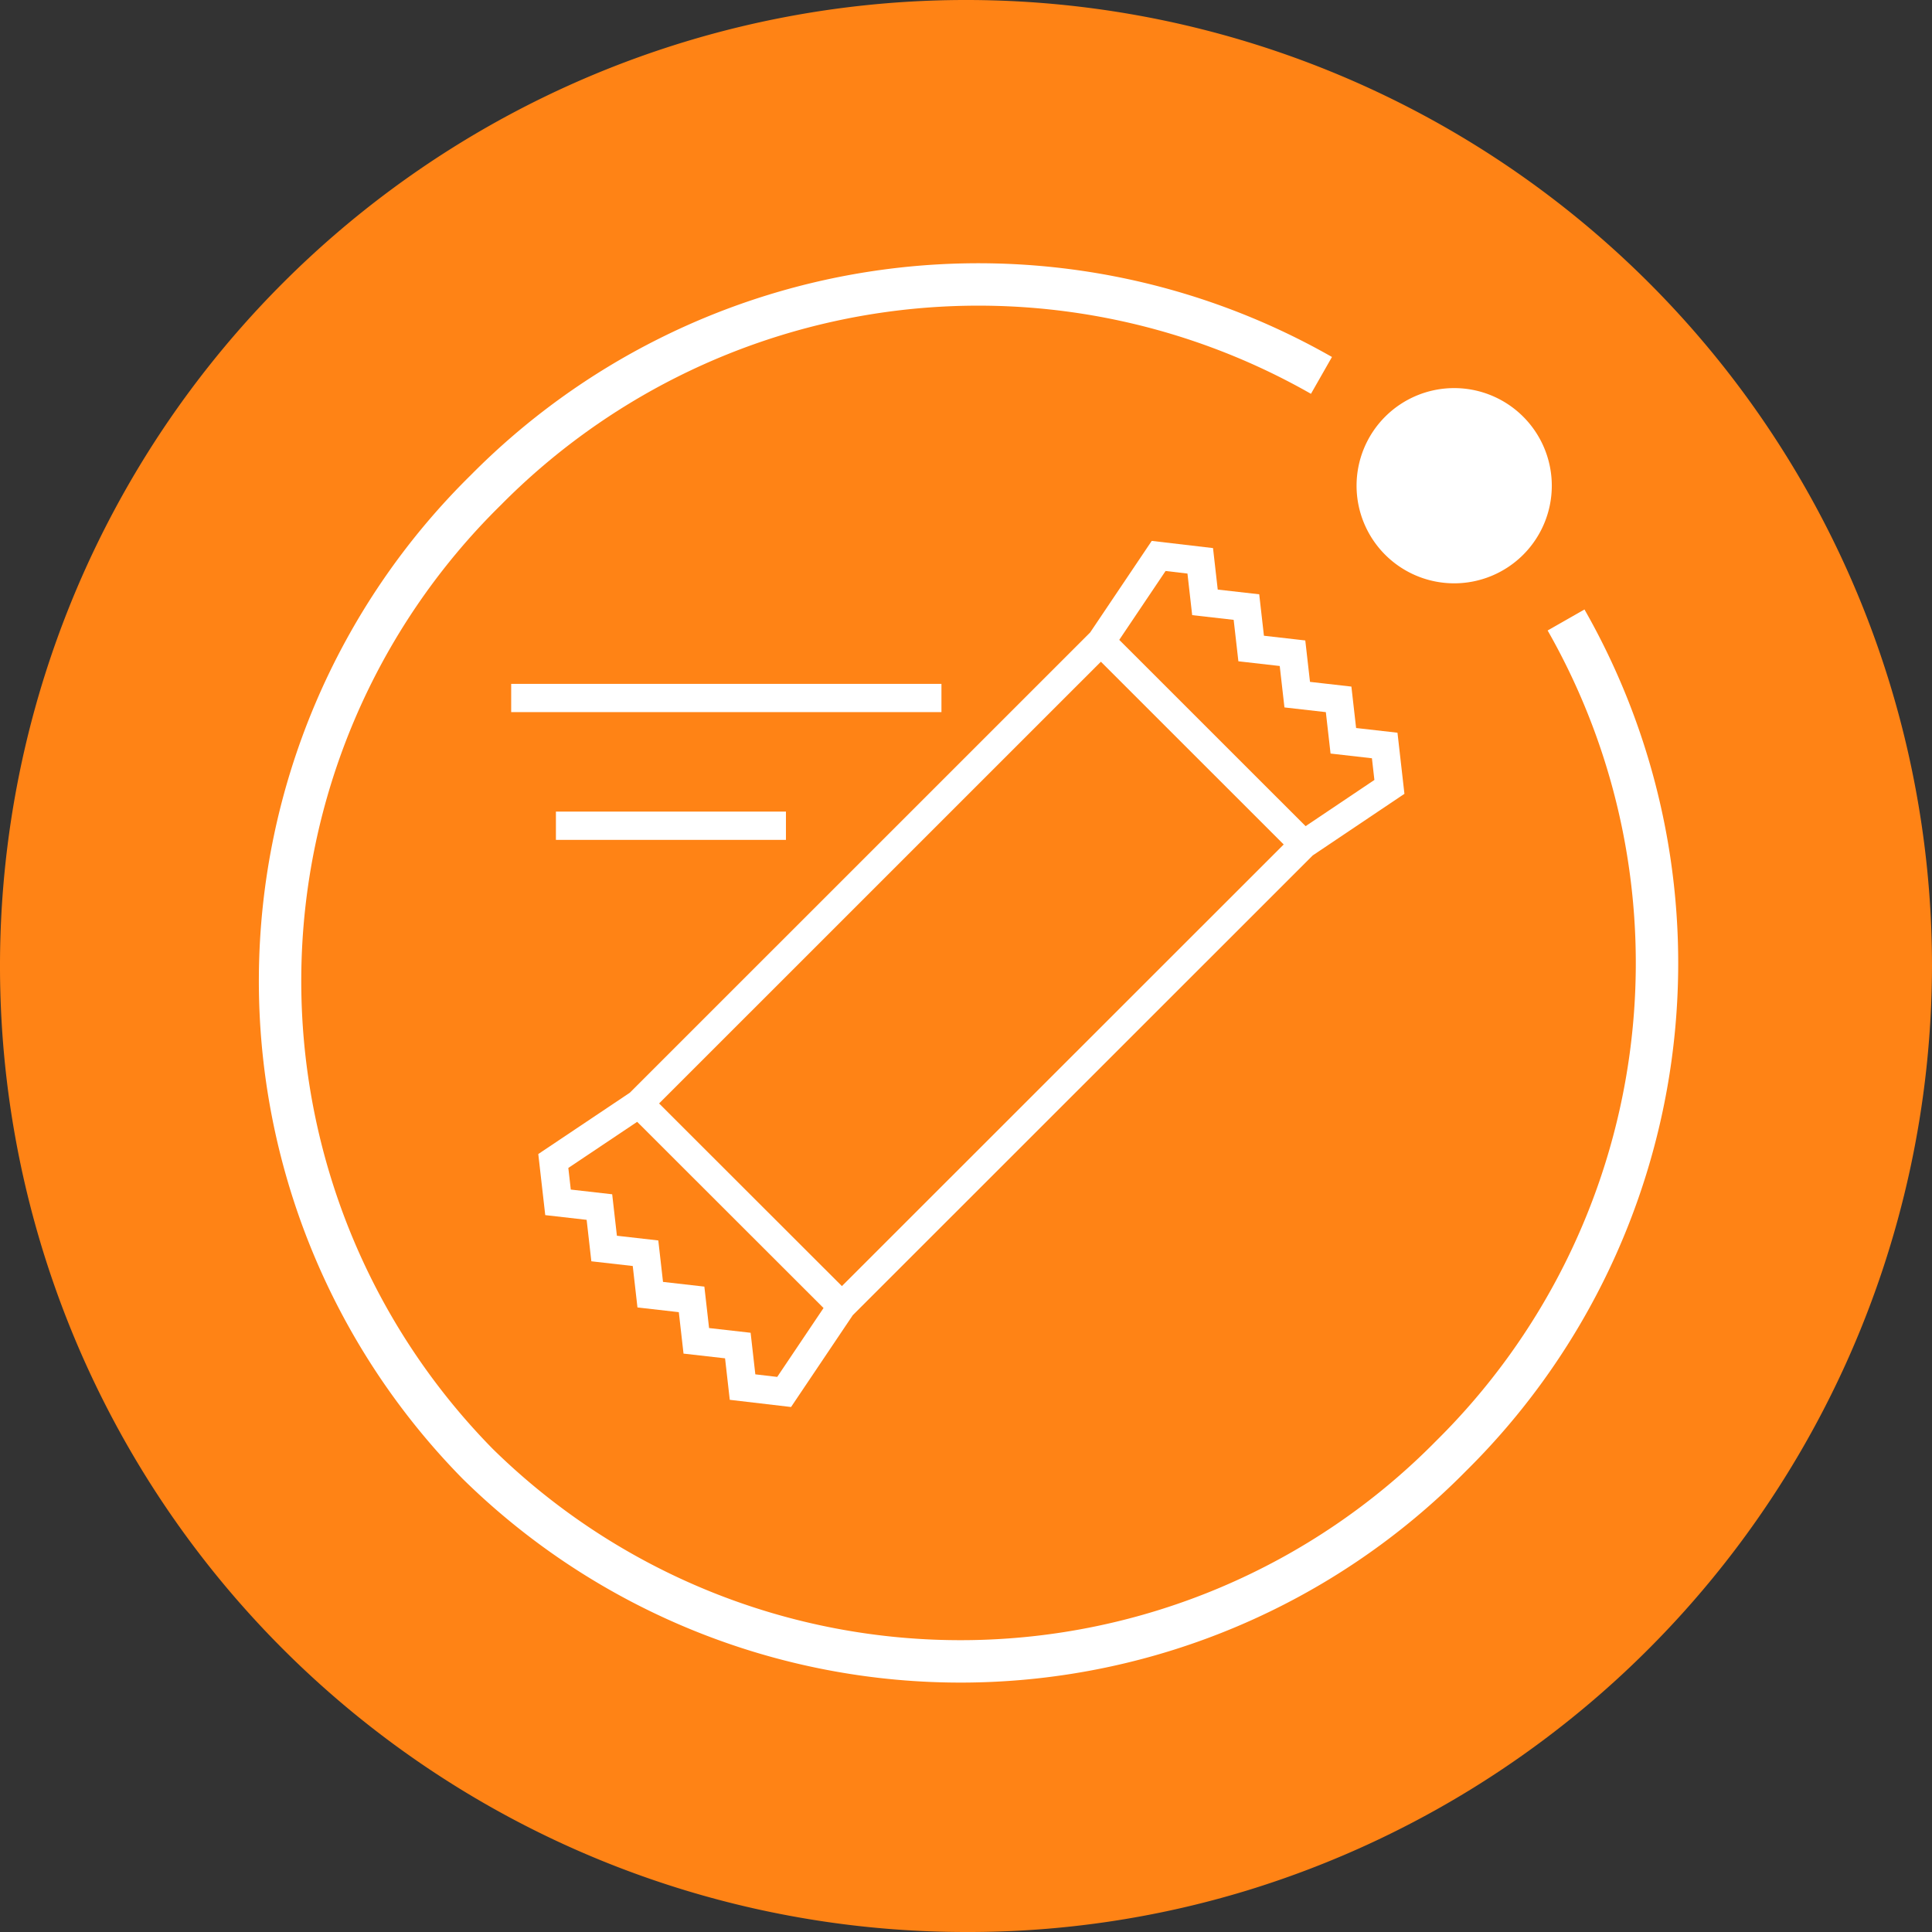 <?xml version="1.0" encoding="UTF-8"?> <svg xmlns="http://www.w3.org/2000/svg" width="82" height="82" viewBox="0 0 82 82"><rect x="0" y="0" width="82" height="82" fill="#333333" stroke="none"/><g id="Group_1461" data-name="Group 1461" transform="translate(-609 -1041.5)"><path id="Path_3072" data-name="Path 3072" d="M82,41A41.111,41.111,0,0,1,52.928,80.238,40.487,40.487,0,0,1,41,82,41,41,0,1,1,82,41" transform="translate(609 1041.5)" fill="#ff8315"></path><g id="Group_1460" data-name="Group 1460" transform="translate(-1)"><rect id="Rectangle_527" data-name="Rectangle 527" width="82" height="82" transform="translate(610 1041.5)" fill="none"></rect><g id="Group_1455" data-name="Group 1455" transform="translate(0 -19.324)"><path id="Path_3348" data-name="Path 3348" d="M22.517,24.056H12.754m16.363-5.422H10.855m1.788,19.651.2,1.755,1.757.2L14.8,42l1.757.2.2,1.759,1.755.2.2,1.759,1.763.2.2,1.763,1.765.207,2.446-3.638-8.608-8.6ZM48.13,22.407l-.2-1.757-1.756-.2-.2-1.758-1.757-.2-.2-1.758-1.755-.2-.2-1.759-1.761-.2-.2-1.763-1.765-.207-2.446,3.637,8.608,8.605ZM35.884,16.246l8.608,8.605-19.6,19.592-8.608-8.6Z" transform="translate(620.841 1071.815)" fill="none" stroke="#fff" stroke-width="1.2"></path><g id="Group_1454" data-name="Group 1454"><path id="Path_3349" data-name="Path 3349" d="M51.412,13.661a4.143,4.143,0,1,0-4.143-4.143,4.143,4.143,0,0,0,4.143,4.143" transform="translate(620.308 1071.921)" fill="#fff"></path><path id="Path_3350" data-name="Path 3350" d="M45.1,4.77A29.4,29.4,0,0,0,9.635,9.635a29.226,29.226,0,0,0-.349,41.33,29.227,29.227,0,0,0,41.33-.348,29.4,29.4,0,0,0,4.865-35.466" transform="translate(620.987 1071.987)" fill="none" stroke="#fff" stroke-miterlimit="10" stroke-width="1.8"></path></g></g></g></g></svg> 